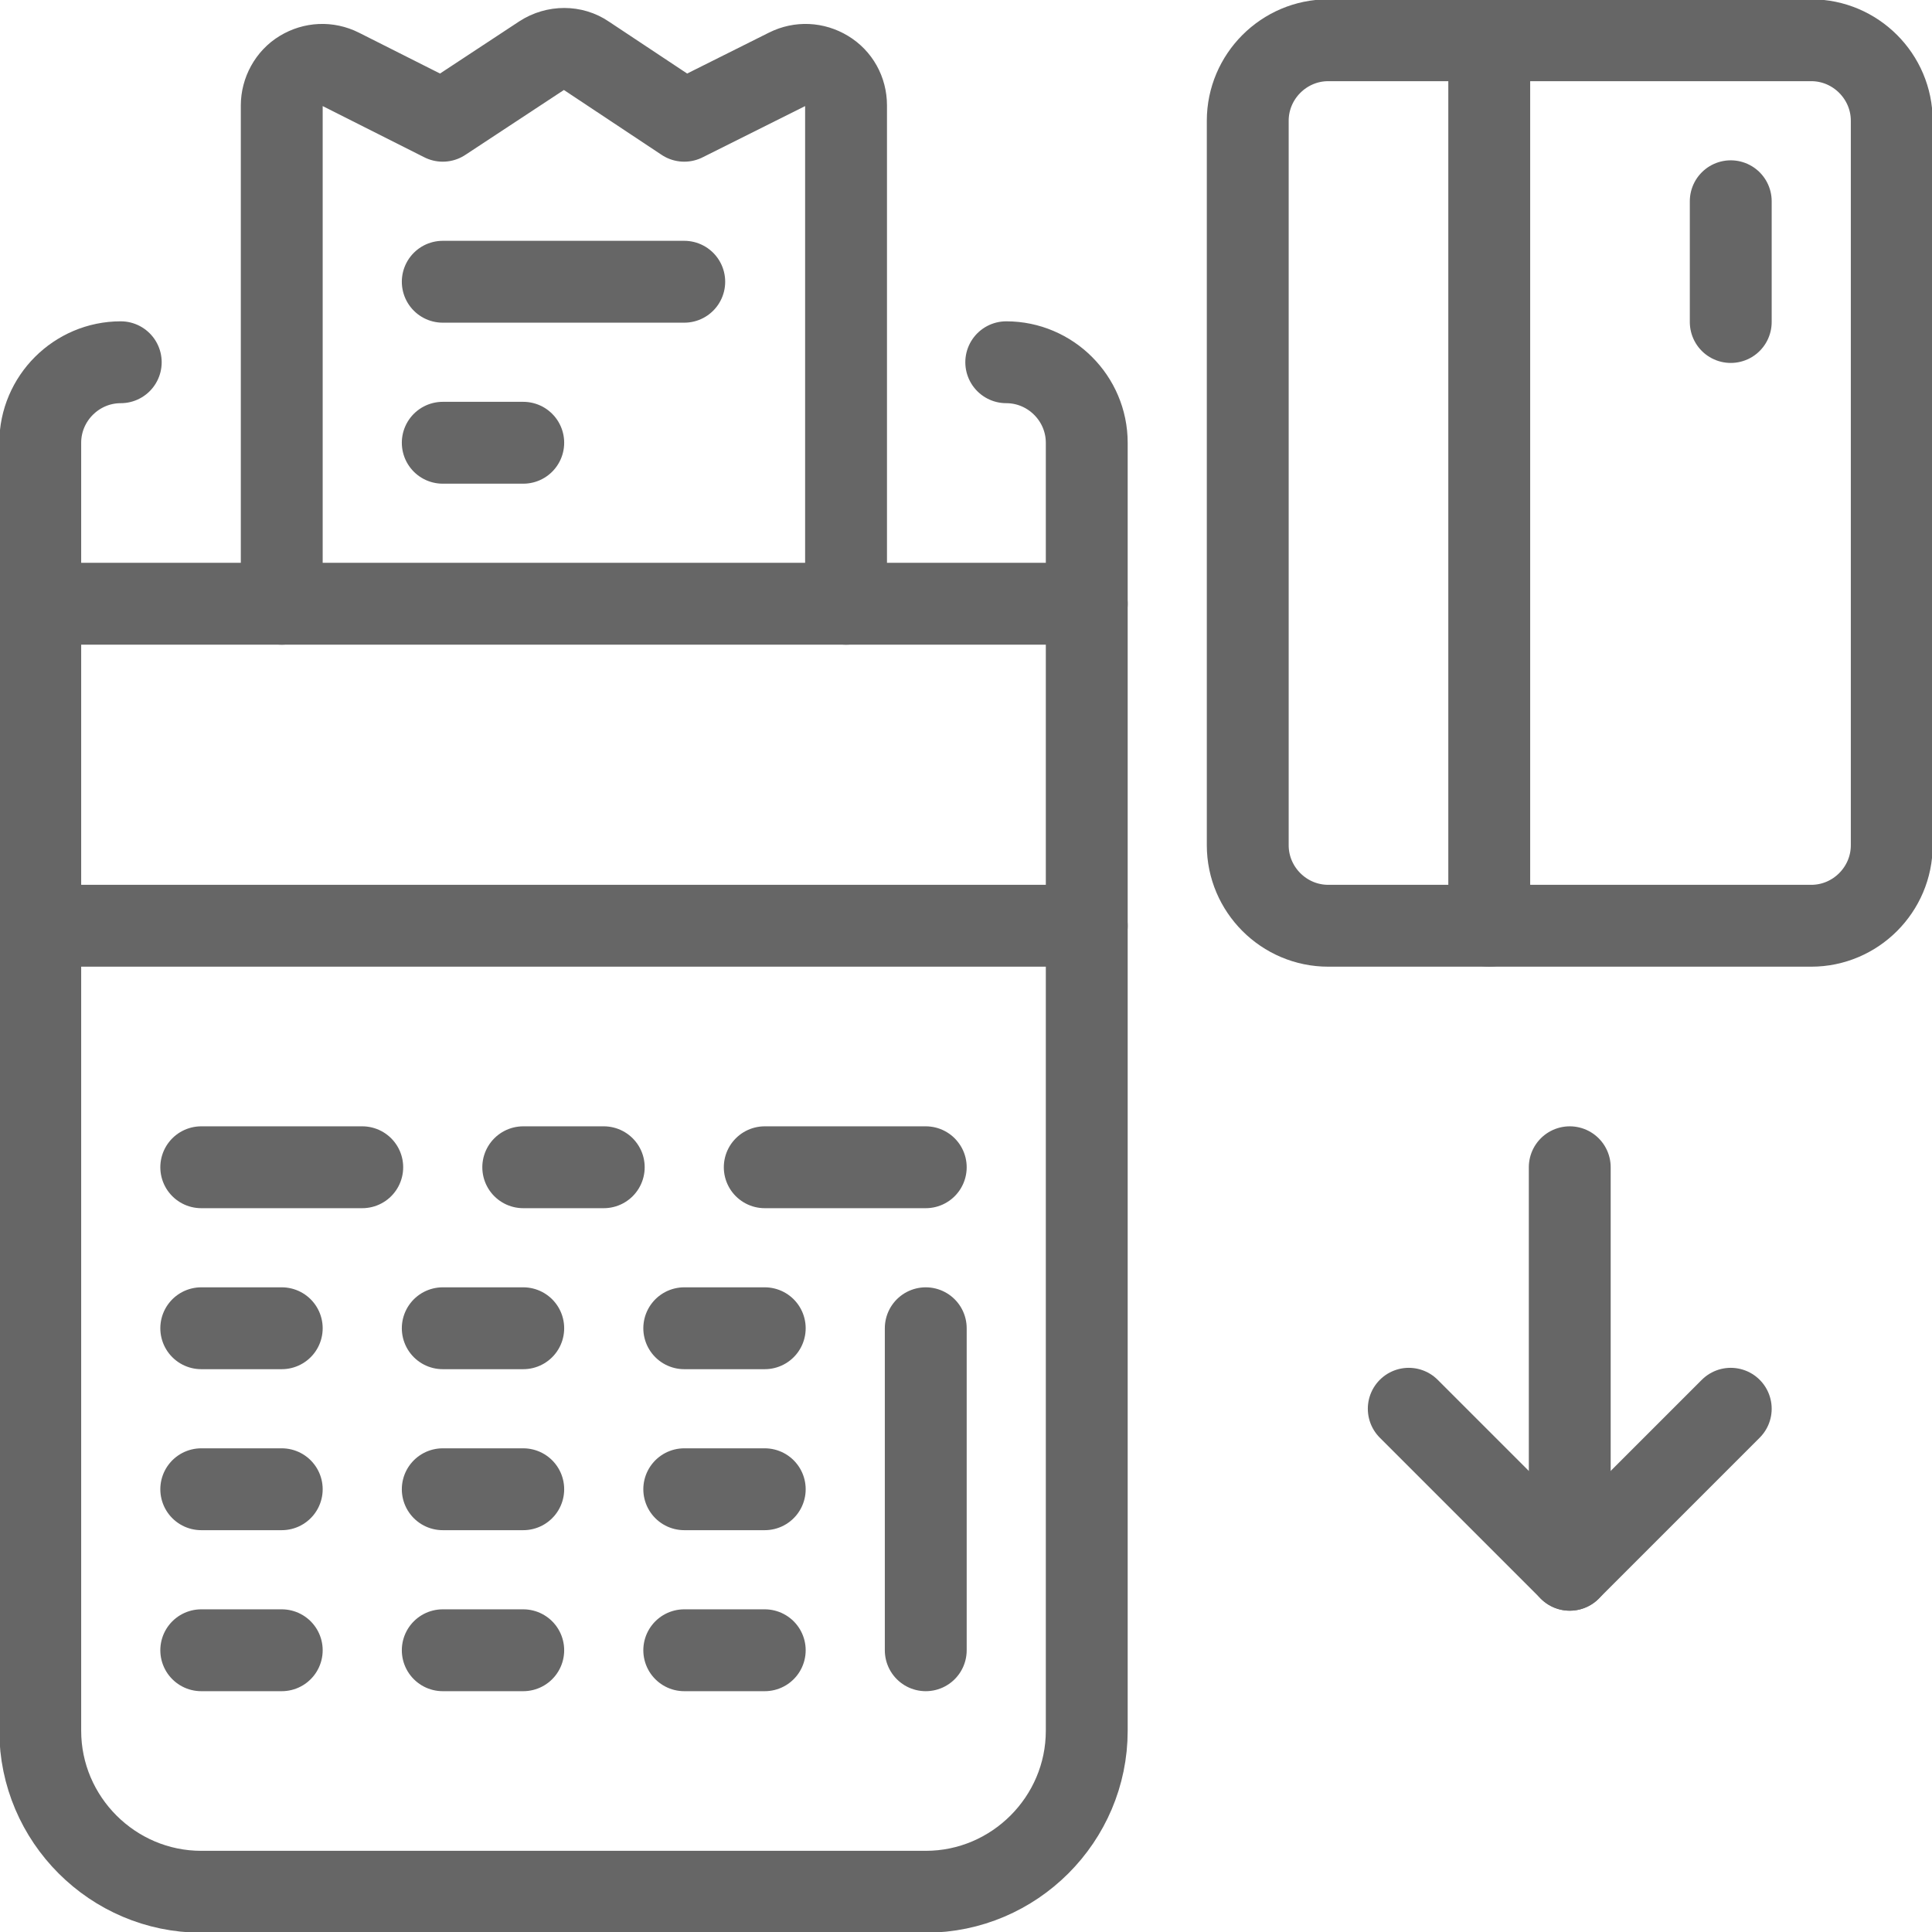 <svg width="118" height="118" viewBox="0 0 118 118" fill="none" xmlns="http://www.w3.org/2000/svg">
<path d="M7.375 22.125C4.671 22.125 2.458 24.337 2.458 27.042V105.708C2.458 111.117 6.883 115.542 12.292 115.542H56.542C61.95 115.542 66.375 111.117 66.375 105.708V27.042C66.375 24.337 64.162 22.125 61.458 22.125" stroke="#666666" stroke-width="5" stroke-linecap="round" stroke-linejoin="round"/>
<path d="M2.458 36.875H66.375" stroke="#666666" stroke-width="5" stroke-linecap="round" stroke-linejoin="round"/>
<path d="M2.458 56.542H66.375" stroke="#666666" stroke-width="5" stroke-linecap="round" stroke-linejoin="round"/>
<path d="M12.292 90.958H17.208" stroke="#666666" stroke-width="5" stroke-linecap="round" stroke-linejoin="round"/>
<path d="M27.042 90.958H31.958" stroke="#666666" stroke-width="5" stroke-linecap="round" stroke-linejoin="round"/>
<path d="M41.792 90.958H46.708" stroke="#666666" stroke-width="5" stroke-linecap="round" stroke-linejoin="round"/>
<path d="M12.292 100.792H17.208" stroke="#666666" stroke-width="5" stroke-linecap="round" stroke-linejoin="round"/>
<path d="M27.042 100.792H31.958" stroke="#666666" stroke-width="5" stroke-linecap="round" stroke-linejoin="round"/>
<path d="M41.792 100.792H46.708" stroke="#666666" stroke-width="5" stroke-linecap="round" stroke-linejoin="round"/>
<path d="M12.292 81.125H17.208" stroke="#666666" stroke-width="5" stroke-linecap="round" stroke-linejoin="round"/>
<path d="M27.042 81.125H31.958" stroke="#666666" stroke-width="5" stroke-linecap="round" stroke-linejoin="round"/>
<path d="M41.792 81.125H46.708" stroke="#666666" stroke-width="5" stroke-linecap="round" stroke-linejoin="round"/>
<path d="M12.292 71.292H22.125" stroke="#666666" stroke-width="5" stroke-linecap="round" stroke-linejoin="round"/>
<path d="M31.958 71.292H36.875" stroke="#666666" stroke-width="5" stroke-linecap="round" stroke-linejoin="round"/>
<path d="M46.708 71.292H56.542" stroke="#666666" stroke-width="5" stroke-linecap="round" stroke-linejoin="round"/>
<path d="M56.542 100.792V81.125" stroke="#666666" stroke-width="5" stroke-linecap="round" stroke-linejoin="round"/>
<path d="M17.208 36.875V6.441C17.208 5.605 17.651 4.769 18.388 4.327C19.126 3.884 20.011 3.835 20.797 4.228L27.042 7.375L33.089 3.393C33.925 2.852 35.007 2.852 35.793 3.393L41.792 7.375L48.085 4.228C48.872 3.835 49.757 3.884 50.494 4.327C51.232 4.769 51.674 5.556 51.674 6.441V36.875" stroke="#666666" stroke-width="5" stroke-linecap="round" stroke-linejoin="round"/>
<path d="M27.042 17.208H41.792" stroke="#666666" stroke-width="5" stroke-linecap="round" stroke-linejoin="round"/>
<path d="M27.042 27.042H31.958" stroke="#666666" stroke-width="5" stroke-linecap="round" stroke-linejoin="round"/>
<path d="M76.208 7.375C76.208 4.671 78.421 2.458 81.125 2.458H110.625C113.329 2.458 115.542 4.671 115.542 7.375V51.625C115.542 54.329 113.329 56.542 110.625 56.542H81.125C78.421 56.542 76.208 54.329 76.208 51.625V7.375Z" stroke="#666666" stroke-width="5" stroke-linecap="round" stroke-linejoin="round"/>
<path d="M90.958 2.458V56.542" stroke="#666666" stroke-width="5" stroke-linecap="round" stroke-linejoin="round"/>
<path d="M105.708 19.667V12.292" stroke="#666666" stroke-width="5" stroke-linecap="round" stroke-linejoin="round"/>
<path d="M86.042 86.042L95.875 95.875L105.708 86.042" stroke="#666666" stroke-width="5" stroke-linecap="round" stroke-linejoin="round"/>
<path d="M95.875 95.875V71.292" stroke="#666666" stroke-width="5" stroke-linecap="round" stroke-linejoin="round"/>
</svg>
